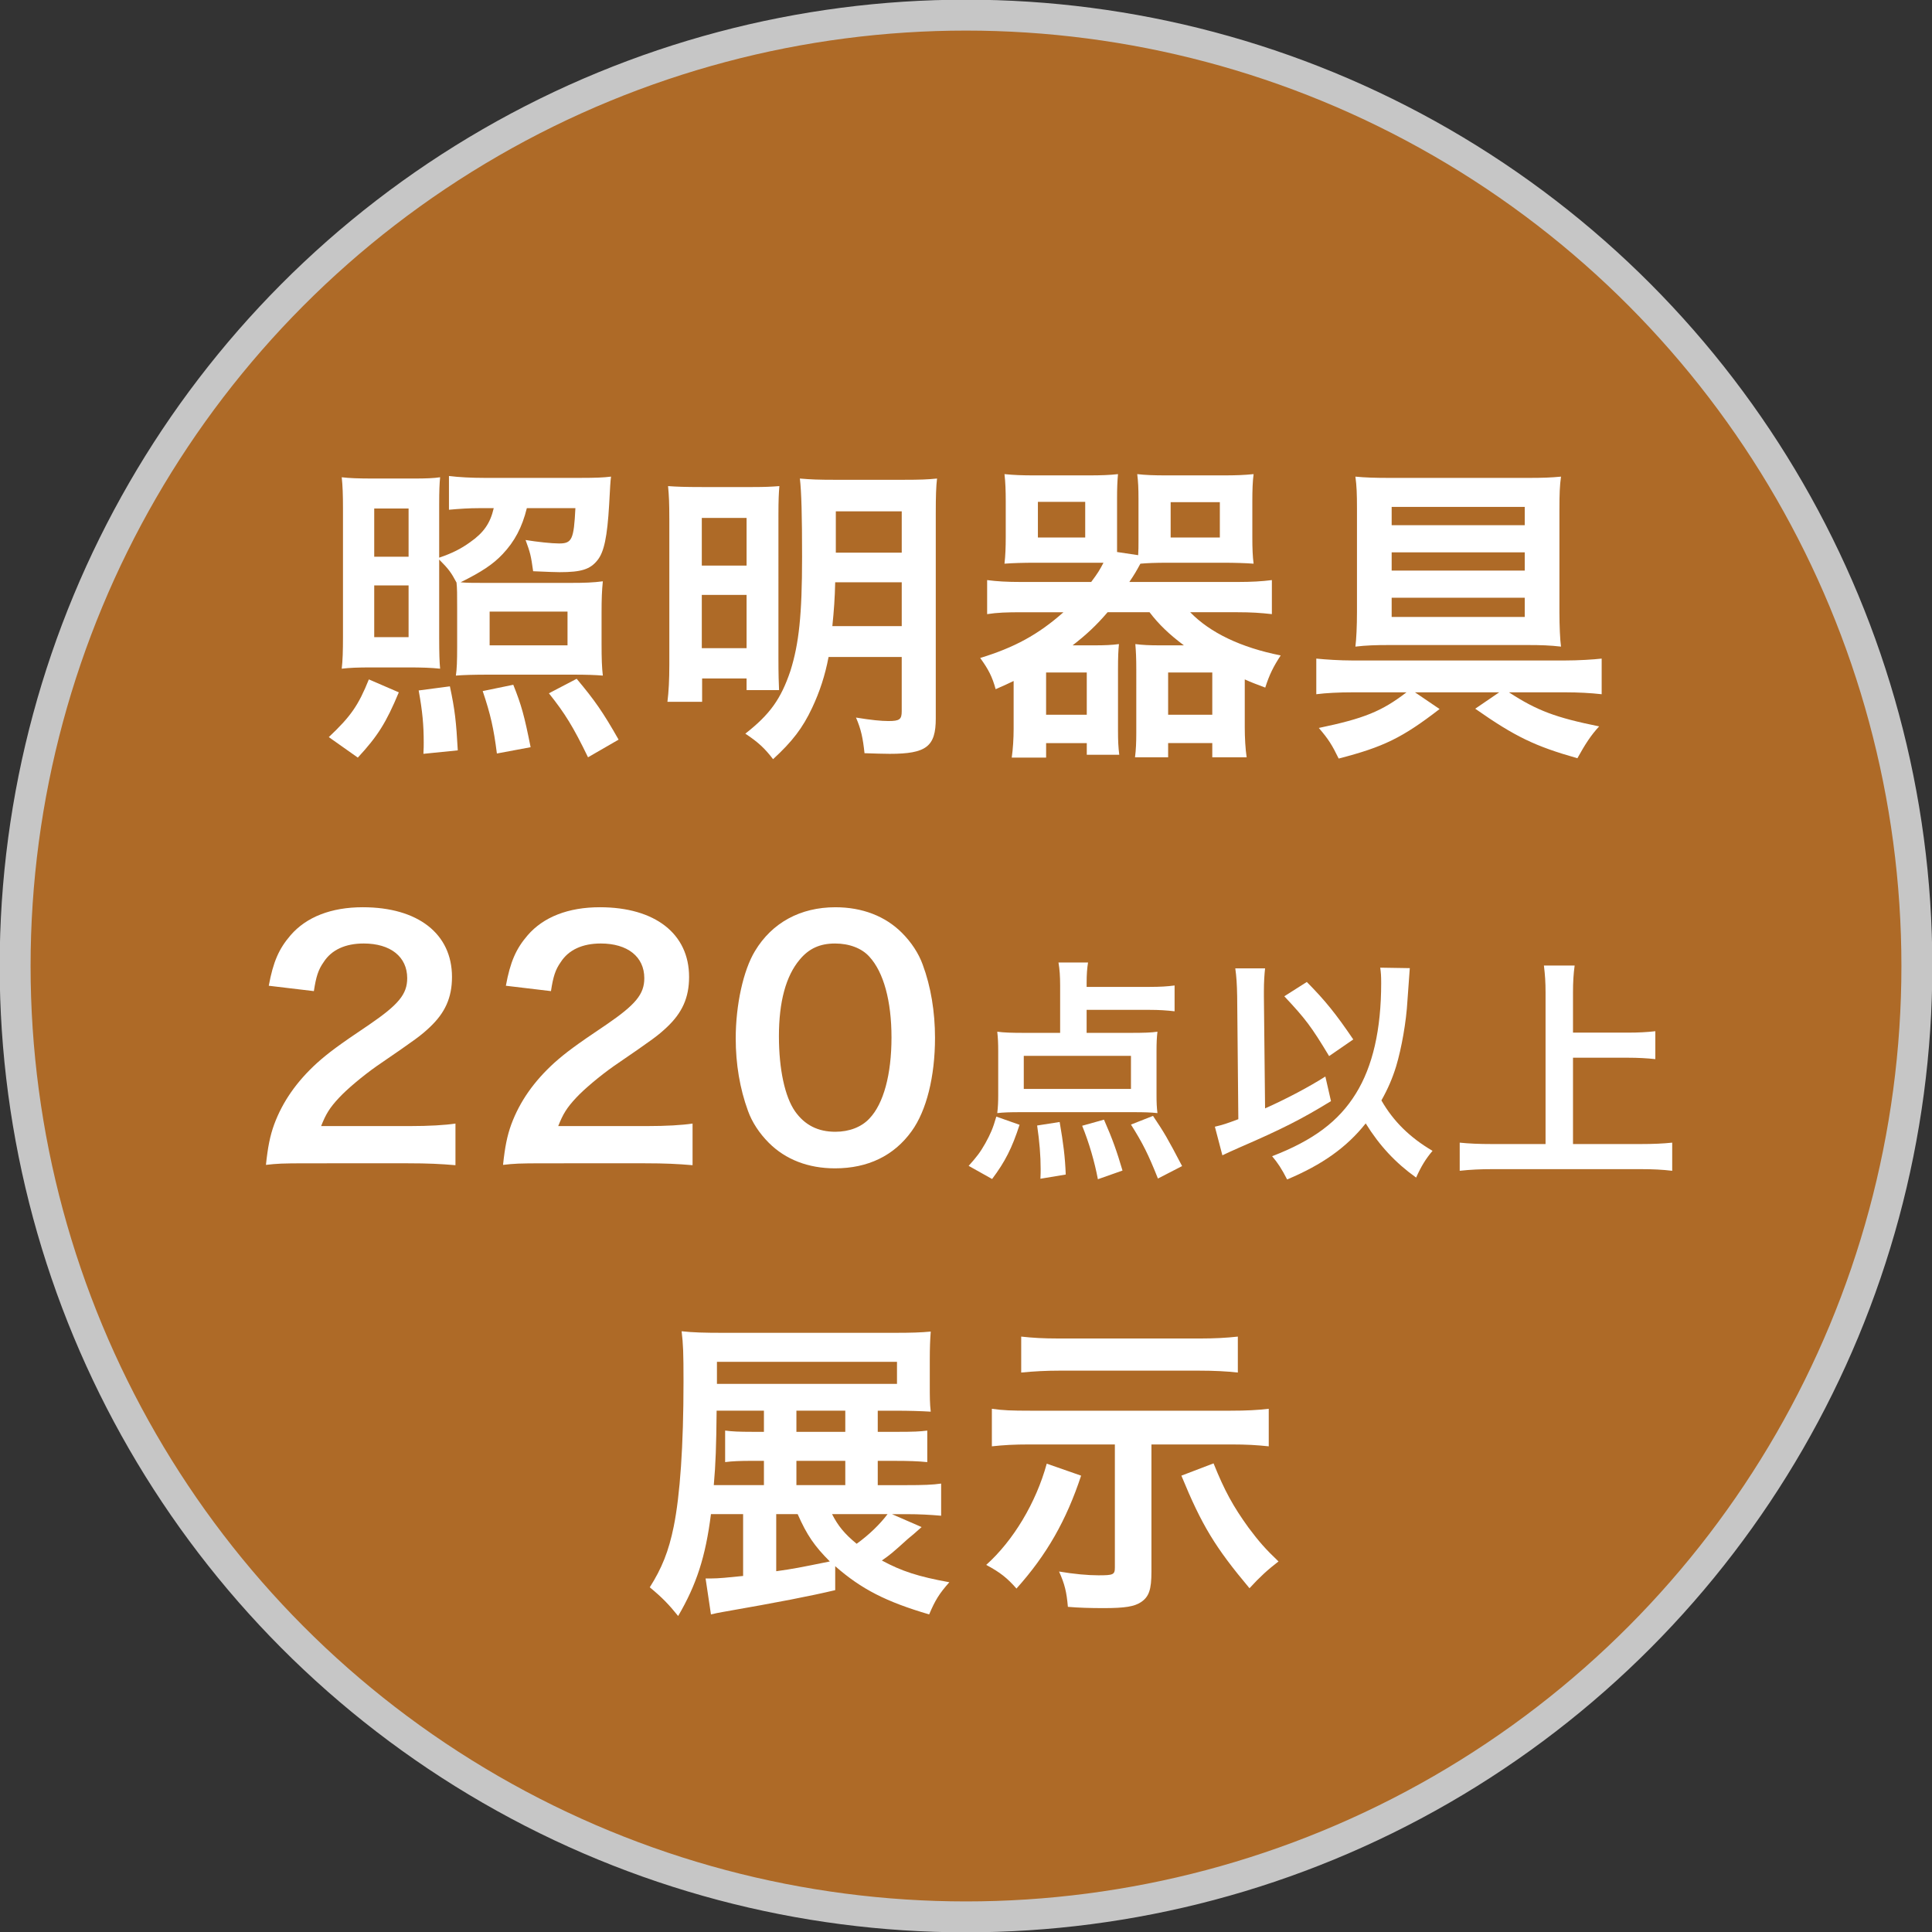 <?xml version="1.0" encoding="utf-8"?>
<!-- Generator: Adobe Illustrator 15.1.0, SVG Export Plug-In . SVG Version: 6.00 Build 0)  -->
<!DOCTYPE svg PUBLIC "-//W3C//DTD SVG 1.1//EN" "http://www.w3.org/Graphics/SVG/1.1/DTD/svg11.dtd">
<svg version="1.1" id="レイヤー_1" xmlns="http://www.w3.org/2000/svg" xmlns:xlink="http://www.w3.org/1999/xlink" x="0px"
	 y="0px" width="250px" height="250px" viewBox="0 0 250 250" enable-background="new 0 0 250 250" xml:space="preserve">
<rect x="0" y="0" width="250" height="250" fill="#333333" stroke="none"/>
<g>
	<g opacity="0.72">
		<g>
			<defs>
				<rect id="SVGID_1_" width="250" height="250"/>
			</defs>
			<clipPath id="SVGID_2_">
				<use xlink:href="#SVGID_1_"  overflow="visible"/>
			</clipPath>
			<path clip-path="url(#SVGID_2_)" fill="#DE8023" d="M248.042,125.001c0,67.954-55.087,123.043-123.043,123.043
				c-67.954,0-123.042-55.09-123.042-123.043c0-67.955,55.087-123.042,123.042-123.042
				C192.955,1.959,248.042,57.047,248.042,125.001"/>
			
				<circle clip-path="url(#SVGID_2_)" fill="none" stroke="#FFFFFF" stroke-width="4" stroke-miterlimit="10" cx="125" cy="125.001" r="123.042"/>
		</g>
	</g>
	<path fill="#FFFFFF" d="M42.547,95.381c2.857-2.691,3.836-4.12,5.183-7.466l3.876,1.673c-1.632,3.918-2.734,5.671-5.304,8.446
		L42.547,95.381z M56.829,82.406c0,2.204,0.041,3.266,0.122,4.122c-1.142-0.122-2.367-0.164-4.121-0.164h-4.611
		c-2,0-2.938,0.042-3.999,0.164c0.122-1.062,0.162-2.244,0.162-4.162V65.879c0-1.836-0.04-2.979-0.162-4.121
		c1.02,0.122,2.121,0.164,4.203,0.164h5.141c1.551,0,2.571-0.042,3.387-0.164c-0.081,0.816-0.122,1.714-0.122,3.55v6.854
		c1.673-0.57,2.816-1.142,3.999-1.999c1.755-1.225,2.611-2.449,3.061-4.408h-1.877c-1.306,0-2.571,0.082-3.917,0.205v-4.367
		c1.306,0.164,2.938,0.245,4.57,0.245H75.11c1.917,0,2.979-0.04,3.958-0.164c-0.082,0.572-0.123,1.347-0.245,3.633
		c-0.245,4.162-0.653,6.121-1.51,7.182c-0.939,1.184-2.081,1.55-4.896,1.55c-0.489,0-1.633-0.041-3.428-0.122
		c-0.286-2.041-0.367-2.367-0.979-4.04c1.509,0.245,3.387,0.448,4.325,0.448c1.674,0,1.918-0.49,2.122-4.57h-6.284
		c-0.612,2.489-1.592,4.326-3.142,5.958c-1.224,1.306-2.774,2.326-5.427,3.632c0.734,0.081,1.469,0.081,2.897,0.081h11.344
		c1.795,0,2.897-0.04,4.162-0.204c-0.123,1.224-0.164,2.245-0.164,4.081v3.999c0,1.958,0.041,3.06,0.164,4.12
		c-0.98-0.08-2-0.122-3.999-0.122H63.235c-1.917,0-3.346,0.042-4.243,0.122c0.123-0.856,0.163-1.835,0.163-3.753v-4.938
		c0-1.917,0-2.53-0.081-3.346c-0.694-1.306-1.02-1.755-2.245-2.979V82.406z M48.424,72.042h4.447v-6.243h-4.447V72.042z
		 M48.424,82.446h4.447v-6.69h-4.447V82.446z M54.789,97.545c0.04-0.653,0.04-1.143,0.04-1.47c0-2.245-0.162-4.04-0.653-6.731
		l4.04-0.532c0.654,3.062,0.816,4.571,1.021,8.284L54.789,97.545z M64.297,97.503c-0.408-3.223-0.816-5.059-1.836-8.079l3.958-0.816
		c1.061,2.653,1.428,4,2.243,8.079L64.297,97.503z M63.358,83.507h10.079v-4.365H63.358V83.507z M76.09,97.993
		c-1.918-3.957-2.979-5.67-5.061-8.281l3.591-1.878c2.326,2.774,3.387,4.284,5.427,7.875L76.09,97.993z"/>
	<path fill="#FFFFFF" d="M86.609,67.104c0-1.958-0.041-2.938-0.163-4.203c1.143,0.082,2.122,0.123,4.448,0.123h6.448
		c1.673,0,2.448-0.041,3.509-0.123c-0.081,0.98-0.122,1.795-0.122,3.714V85.14c0,2.204,0.041,3.265,0.081,4.162h-4.203v-1.511
		h-5.753v3.021h-4.488c0.164-1.306,0.245-2.815,0.245-4.855V67.104z M90.813,73.185h5.794v-6.162h-5.794V73.185z M90.813,83.875
		h5.794v-6.896h-5.794V83.875z M107.216,85.017c-0.448,2.367-1.143,4.489-2.122,6.569c-1.224,2.611-2.571,4.367-5.06,6.651
		c-1.061-1.386-1.876-2.162-3.59-3.304c3.183-2.489,4.61-4.489,5.835-8.121c1.102-3.509,1.509-7.223,1.509-14.729
		c0-5.429-0.081-8.447-0.285-10.161c1.428,0.122,2.367,0.162,4.529,0.162h8.813c2.286,0,3.183-0.04,4.408-0.162
		c-0.123,1.02-0.164,2.284-0.164,4.488v26.564c0,3.633-1.225,4.571-5.957,4.571c-0.694,0-2.164-0.042-3.265-0.082
		c-0.205-1.96-0.449-3.101-1.102-4.611c2,0.327,3.264,0.449,4.203,0.449c1.428,0,1.714-0.204,1.714-1.266v-7.019H107.216z
		 M108.074,75.347c-0.041,1.959-0.164,3.713-0.368,5.671h8.978v-5.671H108.074z M116.684,66.166h-8.529v5.346h8.529V66.166z"/>
	<path fill="#FFFFFF" d="M141.2,75.307c0.856-1.143,1.101-1.55,1.59-2.489h-1.997h-6.979c-1.306,0-2.774,0.04-3.835,0.122
		c0.122-1.021,0.163-2.163,0.163-3.388V64.86c0-1.347-0.041-2.489-0.163-3.509c1.224,0.122,2.244,0.164,3.957,0.164h6.857
		c1.713,0,2.813-0.042,3.875-0.164c-0.082,0.897-0.122,1.755-0.122,3.183v5.468v1.428l2.733,0.409
		c0.041-0.736,0.041-1.062,0.041-1.837v-5.468c0-1.347-0.041-2.203-0.163-3.183c1.061,0.122,2.122,0.164,3.836,0.164h7.263
		c1.714,0,2.734-0.042,3.959-0.164c-0.122,0.938-0.164,2-0.164,3.509v4.692c0,1.428,0.042,2.448,0.164,3.388
		c-1.062-0.082-2.53-0.122-3.836-0.122h-7.345c-1.469,0-2.53,0.04-3.469,0.122c-0.489,0.896-0.734,1.346-1.43,2.367h13.998
		c1.836,0,3.183-0.082,4.447-0.245v4.405c-1.469-0.162-2.652-0.245-4.447-0.245h-6.121c2.57,2.654,6.569,4.571,11.711,5.59
		c-0.938,1.428-1.469,2.489-2,4.162c-1.265-0.489-1.673-0.612-2.651-1.06v6.242c0,1.266,0.081,2.774,0.245,3.835h-4.448v-1.835
		h-5.713v1.835h-4.286c0.123-0.937,0.165-1.957,0.165-3.101V86.61c0-1.47-0.042-2.286-0.123-3.266
		c0.939,0.123,1.837,0.163,3.143,0.163h3.142c-1.917-1.429-3.265-2.734-4.447-4.285h-5.427c-1.429,1.673-2.734,2.898-4.53,4.285
		h2.857c1.306,0,2.242-0.04,3.141-0.163c-0.082,0.816-0.122,1.633-0.122,3.266v7.957c0,1.306,0.04,2.12,0.162,3.102h-4.202v-1.511
		h-5.263v1.877h-4.448c0.163-1.143,0.245-2.488,0.245-3.714v-6.202c-0.694,0.327-1.184,0.571-2.326,1.061
		c-0.449-1.633-0.938-2.569-2-4.039c4.407-1.347,7.508-3.02,10.772-5.917h-5.386c-1.958,0-3.183,0.042-4.488,0.245v-4.405
		c1.265,0.163,2.488,0.245,4.488,0.245H141.2z M134.304,69.552h6.122v-4.61h-6.122V69.552z M135.365,92.485h5.263v-5.468h-5.263
		V92.485z M151.156,92.485h5.713v-5.468h-5.713V92.485z M151.482,69.552h6.365v-4.57h-6.365V69.552z"/>
	<path fill="#FFFFFF" d="M174.979,89.588c-1.714,0-3.387,0.081-4.651,0.245v-4.611c1.224,0.122,3.021,0.244,4.693,0.244h27.461
		c1.755,0,3.714-0.122,4.774-0.244v4.611c-1.428-0.164-3.101-0.245-4.611-0.245h-7.385c3.632,2.367,6.039,3.264,11.67,4.407
		c-1.061,1.142-1.796,2.284-2.815,4.12c-5.468-1.551-8.038-2.774-13.222-6.407l3.103-2.12h-10.896l3.183,2.162
		c-4.815,3.713-7.223,4.896-13.058,6.407c-0.857-1.755-1.306-2.489-2.571-3.96c5.876-1.224,8.162-2.162,11.344-4.609H174.979z
		 M197.831,61.84c1.795,0,2.856-0.04,4.162-0.164c-0.163,1.184-0.204,2.205-0.204,4.326v13.263c0,1.673,0.082,3.55,0.204,4.407
		c-1.387-0.164-2.651-0.204-4.203-0.204h-18.157c-1.592,0-2.857,0.04-4.245,0.204c0.123-0.938,0.204-2.653,0.204-4.489V65.879
		c0-2.04-0.04-2.979-0.204-4.203c1.265,0.124,2.571,0.164,4.407,0.164H197.831z M180.081,67.96h17.22v-2.367h-17.22V67.96z
		 M180.081,73.836h17.22v-2.365h-17.22V73.836z M180.081,79.834h17.22v-2.49h-17.22V79.834z"/>
	<path fill="#FFFFFF" d="M39.677,150.531c-3.183,0-3.836,0.041-5.264,0.205c0.245-2.326,0.53-3.754,1.061-5.223
		c1.102-2.98,2.938-5.592,5.59-8c1.428-1.264,2.653-2.201,6.733-4.936c3.754-2.572,4.896-3.918,4.896-6
		c0-2.774-2.163-4.489-5.631-4.489c-2.367,0-4.162,0.816-5.182,2.409c-0.694,0.979-0.979,1.876-1.265,3.753l-5.836-0.695
		c0.572-3.1,1.306-4.773,2.816-6.528c2.04-2.367,5.263-3.631,9.344-3.631c7.141,0,11.548,3.428,11.548,9.018
		c0,2.691-0.897,4.652-2.897,6.529c-1.143,1.061-1.551,1.387-6.856,5.018c-1.795,1.266-3.835,2.979-4.855,4.08
		c-1.225,1.307-1.714,2.123-2.327,3.674h11.426c2.57,0,4.611-0.123,5.958-0.326v5.387c-1.918-0.164-3.55-0.246-6.162-0.246H39.677z"
		/>
	<path fill="#FFFFFF" d="M70.357,150.531c-3.183,0-3.836,0.041-5.264,0.205c0.245-2.326,0.531-3.754,1.061-5.223
		c1.103-2.98,2.938-5.592,5.59-8c1.428-1.264,2.653-2.201,6.733-4.936c3.754-2.572,4.896-3.918,4.896-6
		c0-2.774-2.163-4.489-5.631-4.489c-2.367,0-4.162,0.816-5.182,2.409c-0.694,0.979-0.98,1.876-1.265,3.753l-5.836-0.695
		c0.572-3.1,1.306-4.773,2.816-6.528c2.04-2.367,5.264-3.631,9.344-3.631c7.142,0,11.548,3.428,11.548,9.018
		c0,2.691-0.897,4.652-2.897,6.529c-1.142,1.061-1.55,1.387-6.855,5.018c-1.795,1.266-3.835,2.979-4.855,4.08
		c-1.224,1.307-1.714,2.123-2.327,3.674H83.66c2.57,0,4.611-0.123,5.957-0.326v5.387c-1.917-0.164-3.549-0.246-6.161-0.246H70.357z"
		/>
	<path fill="#FFFFFF" d="M99.487,147.881c-1.225-1.227-2.164-2.654-2.694-4.123c-1.061-2.898-1.591-6.078-1.591-9.385
		c0-4.326,0.979-8.814,2.488-11.302c2.205-3.673,5.876-5.673,10.406-5.673c3.468,0,6.447,1.142,8.61,3.306
		c1.224,1.224,2.162,2.651,2.693,4.12c1.061,2.856,1.591,6.122,1.591,9.467c0,5.018-1.102,9.426-3.02,12.078
		c-2.285,3.184-5.671,4.814-9.916,4.814C104.587,151.184,101.649,150.043,99.487,147.881 M112.503,144.736
		c1.836-1.916,2.856-5.711,2.856-10.486c0-4.732-1.02-8.445-2.856-10.446c-0.98-1.103-2.612-1.715-4.448-1.715
		c-1.959,0-3.387,0.654-4.57,2.082c-1.795,2.122-2.693,5.467-2.693,9.915c0,4.285,0.775,7.836,2.081,9.713
		c1.265,1.795,2.979,2.652,5.223,2.652C109.892,146.451,111.483,145.838,112.503,144.736"/>
	<path fill="#FFFFFF" d="M125.343,150.861c1.032-1.154,1.487-1.729,2.155-2.912c0.668-1.217,0.971-1.883,1.427-3.461l3.005,1.061
		c-0.972,3.006-1.883,4.795-3.552,7.014L125.343,150.861z M140.609,133.652h5.706c1.699,0,2.67-0.031,3.459-0.15
		c-0.091,0.758-0.12,1.486-0.12,2.518v5.645c0,1.033,0.029,1.639,0.12,2.369c-0.849-0.092-1.76-0.119-2.943-0.119H131.93
		c-1.185,0-2.095,0.027-2.884,0.119c0.091-0.789,0.122-1.426,0.122-2.307v-5.707c0-1.031-0.031-1.67-0.122-2.518
		c0.851,0.119,1.942,0.15,3.43,0.15h4.705v-6.131c0-1.184-0.062-2.093-0.214-2.973h3.825c-0.122,0.759-0.183,1.516-0.183,2.67v0.486
		h8.134c1.396,0,2.337-0.061,3.248-0.184v3.34c-1.063-0.121-2.004-0.184-3.248-0.184h-8.134V133.652z M132.476,140.906h13.87v-4.279
		h-13.87V140.906z M134.63,152.529c0.03-0.545,0.03-0.971,0.03-1.242c0-1.73-0.15-3.58-0.455-5.646l2.914-0.455
		c0.485,2.822,0.697,4.492,0.788,6.799L134.63,152.529z M142.066,152.592c-0.425-2.248-1.124-4.676-2.034-6.92l2.823-0.789
		c1.123,2.549,1.669,4.129,2.397,6.586L142.066,152.592z M149.836,152.502c-1.245-3.129-1.973-4.586-3.49-6.982l2.853-1.123
		c1.518,2.277,1.791,2.732,3.764,6.494L149.836,152.502z"/>
	<path fill="#FFFFFF" d="M160.089,128.918c-0.03-1.609-0.091-2.52-0.243-3.611h3.854c-0.091,0.849-0.152,1.759-0.152,2.972v0.67
		l0.152,14.477c2.792-1.244,5.767-2.822,7.8-4.127l0.729,3.186c-3.763,2.307-6.313,3.611-11.928,6.041
		c-1.153,0.516-1.366,0.605-2.125,0.971l-0.971-3.703c1.063-0.244,1.579-0.426,3.035-0.971L160.089,128.918z M182.427,125.277
		c-0.031,0.333-0.031,0.333-0.305,4.217c-0.152,2.732-0.758,6.131-1.456,8.467c-0.486,1.58-1.063,2.914-1.912,4.432
		c1.548,2.701,3.673,4.795,6.616,6.525c-0.88,1.033-1.487,2.035-2.124,3.461c-2.671-1.912-4.735-4.125-6.525-7.012
		c-2.46,3.096-5.615,5.342-10.168,7.254c-0.698-1.365-1.213-2.154-1.941-3.006c5.342-2.063,8.618-4.521,10.833-8.102
		c2.187-3.521,3.279-8.285,3.279-14.295c0-0.971-0.03-1.305-0.122-2.003L182.427,125.277z M169.102,127.066
		c2.398,2.428,3.765,4.127,6.011,7.438l-3.126,2.154c-2.307-3.824-3.035-4.795-5.799-7.74L169.102,127.066z"/>
	<path fill="#FFFFFF" d="M203.545,148.039h8.74c1.609,0,2.974-0.059,4.098-0.182v3.643c-1.275-0.154-2.52-0.213-4.037-0.213h-19.272
		c-1.426,0-2.822,0.059-4.188,0.213v-3.643c1.184,0.123,2.457,0.182,4.188,0.182h6.92v-19.605c0-1.336-0.062-2.246-0.212-3.492
		h3.976c-0.152,1.123-0.212,2.125-0.212,3.492v5.188h7.132c1.335,0,2.428-0.059,3.521-0.182v3.611
		c-1.093-0.119-2.245-0.182-3.521-0.182h-7.132V148.039z"/>
	<path fill="#FFFFFF" d="M119.255,197.602c-1.061,0.938-1.142,1.02-1.755,1.51c-2.121,1.918-2.285,2.041-3.387,2.816
		c2.571,1.387,4.692,2.08,8.732,2.814c-1.306,1.471-1.835,2.326-2.611,4.162c-5.549-1.631-8.772-3.264-12.159-6.242v3.102
		c-3.265,0.775-7.264,1.549-14.486,2.814c-0.694,0.123-0.899,0.164-1.592,0.326l-0.694-4.652h0.734c0.939,0,2.164-0.121,4.122-0.324
		v-8h-4.162c-0.694,5.51-1.877,9.141-4.244,13.182c-1.184-1.469-2.081-2.408-3.673-3.713c1.552-2.449,2.449-4.652,3.102-7.875
		c0.815-4.041,1.265-10.406,1.265-18.773c0-3.713-0.041-4.773-0.245-6.486c1.428,0.162,2.979,0.203,5.345,0.203h22.157
		c2.245,0,3.469-0.041,4.734-0.162c-0.082,1.1-0.123,2.082-0.123,3.631v3.184c0,1.674,0,2.488,0.123,3.549
		c-1.347-0.08-2.856-0.123-4.489-0.123h-2.367v2.734h2.367c2.367,0,3.061-0.039,4.04-0.162v4.08
		c-1.143-0.123-2.529-0.162-4.121-0.162h-2.286v3.143h3.591c2.285,0,3.55-0.043,4.611-0.205v4.162
		c-1.388-0.123-2.816-0.205-4.53-0.205h-1.836L119.255,197.602z M98.852,183.035v-0.492h-6.121c-0.042,4.49-0.123,6.896-0.367,9.633
		h6.488v-3.143h-1.551c-1.509,0-2.529,0.039-3.468,0.162v-4.08c0.897,0.123,1.876,0.162,3.468,0.162h1.551V183.035z
		 M116.072,176.219H92.772v2.857h23.299V176.219z M100.443,195.928v7.387c2.326-0.326,2.897-0.447,6.937-1.264
		c-2-2-2.979-3.43-4.162-6.123H100.443z M109.38,182.543h-6.325v2.734h6.325V182.543z M109.38,189.033h-6.325v3.143h6.325V189.033z
		 M107.667,195.928c0.775,1.512,1.591,2.529,3.182,3.836c1.592-1.143,3.02-2.529,4-3.836H107.667z"/>
	<path fill="#FFFFFF" d="M139.896,190.949c-1.918,5.795-4.448,10.242-8.365,14.609c-1.184-1.346-2.081-2.08-3.918-3.061
		c3.51-3.143,6.448-8.037,7.835-13.1L139.896,190.949z M133.244,186.91c-2.081,0-3.387,0.082-4.897,0.244v-4.855
		c1.469,0.205,2.571,0.244,4.938,0.244h25.953c2.122,0,3.468-0.08,4.937-0.244v4.855c-1.55-0.162-2.814-0.244-4.896-0.244h-10.283
		v16.445c0,2.367-0.326,3.264-1.347,3.957c-0.856,0.572-2.081,0.777-4.814,0.777c-1.755,0-3.224-0.043-4.652-0.164
		c-0.163-1.918-0.408-2.939-1.142-4.57c1.917,0.326,3.713,0.49,5.101,0.49c1.917,0,2.121-0.082,2.121-1.021V186.91H133.244z
		 M160.176,177.607c-1.428-0.164-3.143-0.244-4.938-0.244h-18.239c-1.551,0-3.224,0.08-4.856,0.244v-4.652
		c1.511,0.164,2.816,0.246,4.897,0.246h18.239c1.878,0,3.428-0.082,4.897-0.246V177.607z M157.033,189.359
		c1.429,3.551,2.529,5.551,4.529,8.324c1.347,1.795,2.162,2.734,3.876,4.367c-1.428,1.1-2.406,1.998-3.753,3.467
		c-4.448-5.305-6.162-8.119-8.814-14.568L157.033,189.359z"/>
</g>
</svg>
